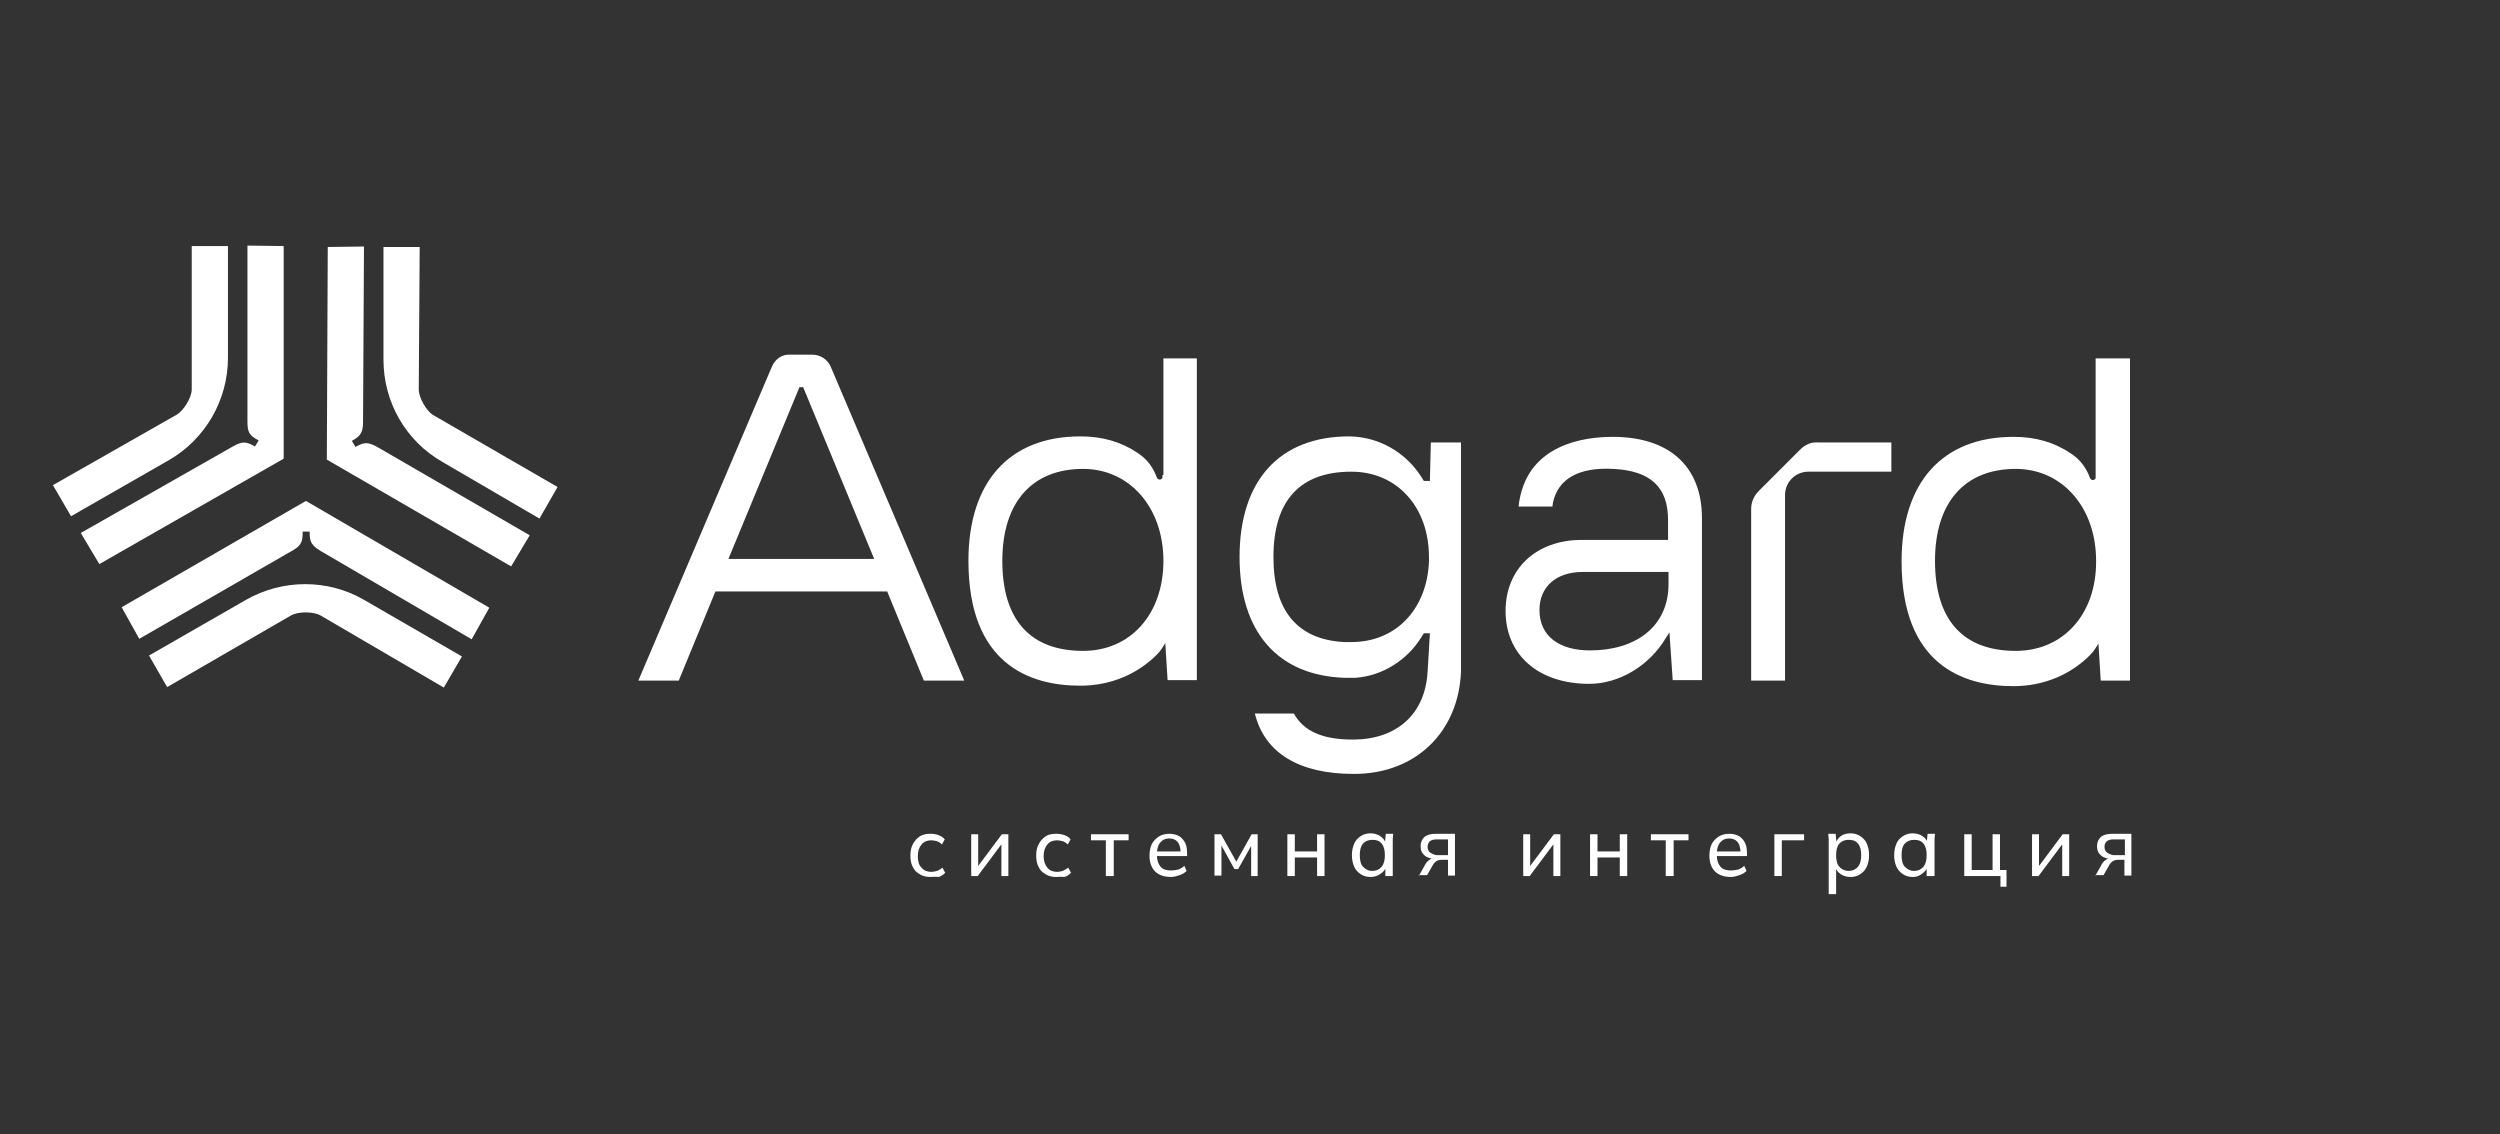 <?xml version="1.0" encoding="UTF-8"?> <svg xmlns="http://www.w3.org/2000/svg" xmlns:xlink="http://www.w3.org/1999/xlink" version="1.1" id="Layer_1" x="0px" y="0px" viewBox="0 0 538.5 244.3" style="enable-background:new 0 0 538.5 244.3;" xml:space="preserve"><rect x="0" y="0" width="538.5" height="244.3" fill="#333333" stroke="none"/> <style type="text/css"> .st0{fill:#FFFFFF;} </style> <g> <g> <g> <path class="st0" d="M65.9,107.9l-39.7,22.9l3.8,6.8l32.8-18.9c2-1.1,2.4-1.9,2.4-4v-0.2l1.5,0v0.2c0,2,0.4,2.8,2.4,4l32.5,19 l3.8-6.8L65.9,107.9z"></path> </g> <g> <path class="st0" d="M99.5,141.4l-3.9,6.7l-26.5-15.5c-1.5-0.9-4.8-0.9-6.3-0.1L36,148l-3.9-6.8L53,129.2 c7.9-4.5,17.6-4.5,25.4,0L99.5,141.4z"></path> </g> <g> <path class="st0" d="M70.4,99l39.7,23l4-6.7l-32.8-19c-2-1.1-2.8-1.1-4.6-0.1l-0.1,0.1l-0.8-1.3l0.1-0.1c1.8-1,2.3-1.8,2.3-4.1 l0.2-37.7l-7.8,0.1L70.4,99z"></path> </g> <g> <path class="st0" d="M82.6,53.2l7.8,0l-0.2,30.7c0,1.7,1.6,4.6,3.1,5.5l26.8,15.5l-3.9,6.8L95.3,99.5c-7.9-4.5-12.7-12.9-12.7-22 L82.6,53.2z"></path> </g> <g> <path class="st0" d="M61.1,98.8L61.1,53l-7.8-0.1l0,37.9c0,2.3,0.4,3,2.3,4l0.1,0.1l-0.8,1.3l-0.1-0.1c-1.8-1-2.6-1.1-4.7,0.1 l-32.7,18.6l4,6.7L61.1,98.8z"></path> </g> <g> <path class="st0" d="M15.3,111.2l-3.9-6.7l26.7-15.2c1.5-0.9,3.2-3.7,3.2-5.4l0-30.9l7.8,0l0,24.1c0,9.1-4.9,17.5-12.7,22 L15.3,111.2z"></path> </g> </g> <g> <path class="st0" d="M347.4,94.1c-6.6,0-18,1.8-20.1,13.6c-0.1,0.3-0.1,1-0.2,1.4h7.3c0-0.3,0.1-0.6,0.1-0.8 c1.1-5.2,5.6-7.7,13-7.3c8,0.4,11.8,3.9,11.8,11v4.3h-18.6c-9.8,0-16.4,6.2-16.4,15.3c0,9.5,7.1,15.7,18,15.7 c6.5,0,13-3.9,16.6-10l0.7-1.1l0.7,10.3h6.3v-34.9C366.6,100.5,359.6,94.1,347.4,94.1z M359.4,125.8c0,9.2-7.1,14.3-16.9,14.3 c-6.8,0-10.9-3.2-10.9-8.7c0-5,3.6-8.2,9.3-8.2h18.5V125.8z"></path> <path class="st0" d="M308,103.6h-1.3c0,0-0.2-0.3-0.5-0.8c-3.4-5.4-9.2-8.7-15.5-8.8h-0.1c-15,0-23.6,9.5-23.6,26 c0,16.1,8.2,25.5,22.6,26c0.3,0,0.7,0,1,0c0.4,0,0.9,0,1.3,0c0,0,0,0,0,0c5.9-0.4,11.2-3.8,14.3-8.8c0.3-0.5,0.5-0.8,0.5-0.8h1.3 c0,0-0.2,3.4-0.4,6.8c0,0.5-0.1,1-0.1,1.5c-0.5,9-6.5,14.5-15.8,14.6h-0.4c-6.4,0-10.5-1.8-12.6-5.6h-8.4c2.1,8.5,9.5,13,21.3,13 h0.1c13.2,0,22.5-9,23-22.1c0-0.4,0-0.8,0-1.2V95.3h-6.5L308,103.6z M307.8,120.9c-0.4,10.3-7.1,17.4-16.7,17.4c-0.5,0-1,0-1.5,0 c-10.1-0.5-15.3-6.7-15.3-18.3c0-12.2,5.7-18.4,16.8-18.4c9.8,0,16.7,7.6,16.7,18.4C307.8,120.3,307.8,120.6,307.8,120.9z"></path> <path class="st0" d="M250.4,102.3C250.4,102.3,250.4,102.3,250.4,102.3l0,0.5c0,0.3-0.3,0.5-0.6,0.5c-0.3,0-0.5-0.2-0.6-0.4 c-0.8-2.2-2.1-4-4.1-5.3c-3.7-2.5-7.7-3.6-12.4-3.6c-15.3,0-24.1,9.8-24.1,26.8c0,22.2,13.1,26.9,24.1,26.9 c6.4,0,12.2-2.4,16.5-6.7c0.7-0.7,1.3-1.6,1.8-2.5l0.5,8h6.3V77.2h-7.2V102.3z M233.3,140.2c-11.4,0-17.4-6.7-17.4-19.4 c0-12.6,6.4-19.8,17.4-19.8c10,0,17.3,8.3,17.3,19.8C250.6,132.3,243.5,140.2,233.3,140.2z"></path> <path class="st0" d="M451.4,77.2v25.1c0,0,0,0,0,0v0.6c0,0.3-0.3,0.5-0.6,0.5c-0.3,0-0.5-0.2-0.6-0.4c-0.8-2.2-2.1-4-4.1-5.3 c-3.7-2.5-7.7-3.6-12.4-3.6c-15.3,0-24.1,9.8-24.1,26.8c0,22.2,13.1,26.9,24.1,26.9c6.4,0,12.2-2.4,16.5-6.7 c0.7-0.7,1.3-1.6,1.8-2.5l0.5,8h6.3V77.2H451.4z M434.2,140.2c-11.4,0-17.4-6.7-17.4-19.4c0-12.6,6.4-19.8,17.4-19.8 c10,0,17.3,8.3,17.3,19.8C451.6,132.3,444.4,140.2,434.2,140.2z"></path> <path class="st0" d="M387.8,96.8l-9,9c-1,1-1.6,2.4-1.6,3.8l0,37h7.3v-40c0-2.8,2.3-5,5-5h17.9v-6.3h-15.9 C390.1,95.2,388.8,95.8,387.8,96.8z"></path> <path class="st0" d="M166.3,78.9l-28.8,67.7h8.7l7.9-19.2h18.4h0.2h18.4l7.9,19.2h8.7l-28.8-67.7c-0.7-1.5-2.2-2.5-3.9-2.5h-4.9 C168.5,76.3,167,77.3,166.3,78.9z M172.7,120.4h-0.2h-15.6l15.3-37h0.3h0.2h0.3l15.3,37H172.7z"></path> </g> <g> <path class="st0" d="M200.4,188.9c-0.9,0-1.7-0.2-2.3-0.6c-0.7-0.4-1.2-0.9-1.5-1.6c-0.4-0.7-0.5-1.6-0.5-2.5c0-1,0.2-1.8,0.6-2.5 c0.4-0.7,0.9-1.2,1.5-1.6c0.7-0.4,1.4-0.5,2.3-0.5c0.6,0,1.2,0.1,1.7,0.3c0.5,0.2,1,0.5,1.3,0.9l-0.6,1.1 c-0.3-0.3-0.7-0.6-1.1-0.7s-0.8-0.2-1.2-0.2c-0.9,0-1.6,0.3-2.1,0.9s-0.8,1.4-0.8,2.5c0,1.1,0.2,1.9,0.8,2.5 c0.5,0.6,1.2,0.9,2.1,0.9c0.4,0,0.8-0.1,1.2-0.2s0.8-0.4,1.2-0.7l0.6,1.1c-0.4,0.4-0.8,0.7-1.4,0.9 C201.6,188.8,201,188.9,200.4,188.9z"></path> <path class="st0" d="M209.2,188.7v-9h1.5v7.5h-0.5l5.6-7.5h1.4v9h-1.5v-7.5h0.5l-5.6,7.5H209.2z"></path> <path class="st0" d="M227.5,188.9c-0.9,0-1.7-0.2-2.3-0.6c-0.7-0.4-1.2-0.9-1.5-1.6c-0.4-0.7-0.5-1.6-0.5-2.5c0-1,0.2-1.8,0.6-2.5 c0.4-0.7,0.9-1.2,1.5-1.6s1.4-0.5,2.3-0.5c0.6,0,1.2,0.1,1.7,0.3c0.6,0.2,1,0.5,1.3,0.9l-0.6,1.1c-0.3-0.3-0.7-0.6-1.1-0.7 s-0.8-0.2-1.2-0.2c-0.9,0-1.6,0.3-2.1,0.9c-0.5,0.6-0.8,1.4-0.8,2.5c0,1.1,0.3,1.9,0.8,2.5c0.5,0.6,1.2,0.9,2.1,0.9 c0.4,0,0.8-0.1,1.2-0.2c0.4-0.2,0.8-0.4,1.2-0.7l0.6,1.1c-0.4,0.4-0.8,0.7-1.4,0.9C228.6,188.8,228,188.9,227.5,188.9z"></path> <path class="st0" d="M238.2,188.7V181h-3.2v-1.3h8.1v1.3h-3.2v7.7H238.2z"></path> <path class="st0" d="M252.2,188.9c-1.4,0-2.6-0.4-3.4-1.2s-1.2-2-1.2-3.4c0-1,0.2-1.8,0.5-2.5c0.4-0.7,0.9-1.2,1.5-1.6 c0.6-0.4,1.4-0.6,2.3-0.6c0.8,0,1.5,0.2,2.1,0.5c0.6,0.4,1,0.9,1.3,1.5c0.3,0.6,0.4,1.4,0.4,2.3v0.5h-6.9v-1h5.8l-0.3,0.2 c0-0.9-0.2-1.7-0.6-2.2s-1-0.8-1.8-0.8c-0.9,0-1.5,0.3-2,0.9s-0.7,1.4-0.7,2.5v0.2c0,1.1,0.3,1.9,0.8,2.5c0.5,0.6,1.3,0.8,2.3,0.8 c0.5,0,1-0.1,1.5-0.2c0.5-0.2,0.9-0.4,1.3-0.8l0.5,1.1c-0.4,0.4-0.9,0.7-1.5,0.9S252.9,188.9,252.2,188.9z"></path> <path class="st0" d="M261.6,188.7v-9h1.4l3.3,5.9l3.3-5.9h1.3v9h-1.4v-7.2h0.4l-3.2,5.7h-0.8l-3.2-5.8h0.4v7.2H261.6z"></path> <path class="st0" d="M277.3,188.7v-9h1.6v3.7h4.8v-3.7h1.6v9h-1.6v-4h-4.8v4H277.3z"></path> <path class="st0" d="M295.2,188.9c-0.8,0-1.5-0.2-2.1-0.6c-0.6-0.4-1.1-0.9-1.4-1.6c-0.3-0.7-0.5-1.5-0.5-2.5s0.2-1.8,0.5-2.5 c0.3-0.7,0.8-1.2,1.4-1.6s1.3-0.6,2.1-0.6c0.8,0,1.5,0.2,2.1,0.6c0.6,0.4,1,0.9,1.2,1.6h-0.2l0.2-2.1h1.6c0,0.4-0.1,0.7-0.1,1.1 s0,0.7,0,1.1v6.9h-1.6v-2.1h0.2c-0.2,0.7-0.6,1.2-1.2,1.6C296.7,188.7,296,188.9,295.2,188.9z M295.6,187.6c0.8,0,1.5-0.3,2-0.9 s0.7-1.4,0.7-2.5s-0.2-1.9-0.7-2.5s-1.1-0.8-2-0.8s-1.5,0.3-2,0.8c-0.5,0.6-0.7,1.4-0.7,2.5s0.2,2,0.7,2.5 S294.7,187.6,295.6,187.6z"></path> <path class="st0" d="M305.6,188.7l1.4-2.5c0.2-0.4,0.5-0.7,0.9-1c0.3-0.2,0.7-0.4,1.1-0.4h0.3l0,0.2c-1,0-1.8-0.2-2.4-0.7 c-0.6-0.5-0.9-1.1-0.9-2c0-0.9,0.3-1.5,0.8-2c0.6-0.5,1.4-0.7,2.5-0.7h4.1v9h-1.5v-3.4h-1.3c-0.5,0-0.9,0.1-1.2,0.3 c-0.3,0.2-0.6,0.5-0.8,0.9l-1.2,2.1H305.6z M309.6,184.2h2.3v-3.4h-2.3c-0.7,0-1.2,0.1-1.6,0.4c-0.3,0.3-0.5,0.7-0.5,1.2 c0,0.5,0.2,1,0.5,1.2S308.9,184.2,309.6,184.2z"></path> <path class="st0" d="M328.1,188.7v-9h1.5v7.5h-0.5l5.6-7.5h1.4v9h-1.5v-7.5h0.5l-5.6,7.5H328.1z"></path> <path class="st0" d="M342.5,188.7v-9h1.6v3.7h4.8v-3.7h1.6v9h-1.6v-4h-4.8v4H342.5z"></path> <path class="st0" d="M358.8,188.7V181h-3.2v-1.3h8.1v1.3h-3.2v7.7H358.8z"></path> <path class="st0" d="M372.8,188.9c-1.4,0-2.6-0.4-3.4-1.2s-1.2-2-1.2-3.4c0-1,0.2-1.8,0.5-2.5c0.4-0.7,0.9-1.2,1.5-1.6 c0.6-0.4,1.4-0.6,2.3-0.6c0.8,0,1.5,0.2,2.1,0.5c0.6,0.4,1,0.9,1.3,1.5c0.3,0.6,0.4,1.4,0.4,2.3v0.5h-6.9v-1h5.8l-0.3,0.2 c0-0.9-0.2-1.7-0.6-2.2s-1-0.8-1.8-0.8c-0.9,0-1.5,0.3-2,0.9s-0.7,1.4-0.7,2.5v0.2c0,1.1,0.3,1.9,0.8,2.5c0.5,0.6,1.3,0.8,2.3,0.8 c0.5,0,1-0.1,1.5-0.2c0.5-0.2,0.9-0.4,1.3-0.8l0.5,1.1c-0.4,0.4-0.9,0.7-1.5,0.9S373.5,188.9,372.8,188.9z"></path> <path class="st0" d="M382.2,188.7v-9h6.4v1.3h-4.8v7.7H382.2z"></path> <path class="st0" d="M393.9,192.6v-10.8c0-0.3,0-0.7,0-1.1c0-0.4-0.1-0.7-0.1-1.1h1.6l0.2,2.1h-0.2c0.2-0.7,0.6-1.2,1.1-1.6 s1.3-0.6,2.1-0.6c0.8,0,1.5,0.2,2.1,0.6s1.1,0.9,1.4,1.6s0.5,1.5,0.5,2.5s-0.2,1.8-0.5,2.5s-0.8,1.2-1.4,1.6 c-0.6,0.4-1.3,0.6-2.1,0.6c-0.8,0-1.5-0.2-2.1-0.6c-0.6-0.4-1-0.9-1.2-1.6h0.2v5.9H393.9z M398.2,187.6c0.8,0,1.5-0.3,2-0.9 s0.7-1.4,0.7-2.5s-0.2-1.9-0.7-2.5s-1.1-0.8-2-0.8s-1.5,0.3-2,0.8c-0.5,0.6-0.7,1.4-0.7,2.5s0.2,2,0.7,2.5 C396.7,187.3,397.4,187.6,398.2,187.6z"></path> <path class="st0" d="M412,188.9c-0.8,0-1.5-0.2-2.1-0.6c-0.6-0.4-1.1-0.9-1.4-1.6s-0.5-1.5-0.5-2.5s0.2-1.8,0.5-2.5 s0.8-1.2,1.4-1.6c0.6-0.4,1.3-0.6,2.1-0.6c0.8,0,1.5,0.2,2.1,0.6s1,0.9,1.2,1.6H415l0.2-2.1h1.6c0,0.4-0.1,0.7-0.1,1.1 c0,0.4,0,0.7,0,1.1v6.9H415v-2.1h0.2c-0.2,0.7-0.6,1.2-1.2,1.6C413.4,188.7,412.8,188.9,412,188.9z M412.3,187.6 c0.8,0,1.5-0.3,2-0.9c0.5-0.6,0.7-1.4,0.7-2.5s-0.2-1.9-0.7-2.5c-0.5-0.6-1.1-0.8-2-0.8s-1.5,0.3-2,0.8s-0.7,1.4-0.7,2.5 s0.2,2,0.7,2.5C410.9,187.3,411.5,187.6,412.3,187.6z"></path> <path class="st0" d="M430.9,191v-2.3h-7.8v-9h1.6v7.7h4.5v-7.7h1.6v7.7h1.4v3.6H430.9z"></path> <path class="st0" d="M437.7,188.7v-9h1.5v7.5h-0.5l5.6-7.5h1.4v9h-1.5v-7.5h0.5l-5.6,7.5H437.7z"></path> <path class="st0" d="M451.3,188.7l1.4-2.5c0.2-0.4,0.5-0.7,0.9-1c0.3-0.2,0.7-0.4,1.1-0.4h0.3l0,0.2c-1,0-1.8-0.2-2.4-0.7 c-0.6-0.5-0.9-1.1-0.9-2c0-0.9,0.3-1.5,0.8-2c0.6-0.5,1.4-0.7,2.5-0.7h4.1v9h-1.5v-3.4h-1.3c-0.5,0-0.9,0.1-1.2,0.3 c-0.3,0.2-0.6,0.5-0.8,0.9l-1.2,2.1H451.3z M455.4,184.2h2.3v-3.4h-2.3c-0.7,0-1.2,0.1-1.6,0.4c-0.3,0.3-0.5,0.7-0.5,1.2 c0,0.5,0.2,1,0.5,1.2S454.7,184.2,455.4,184.2z"></path> </g> </g> </svg> 